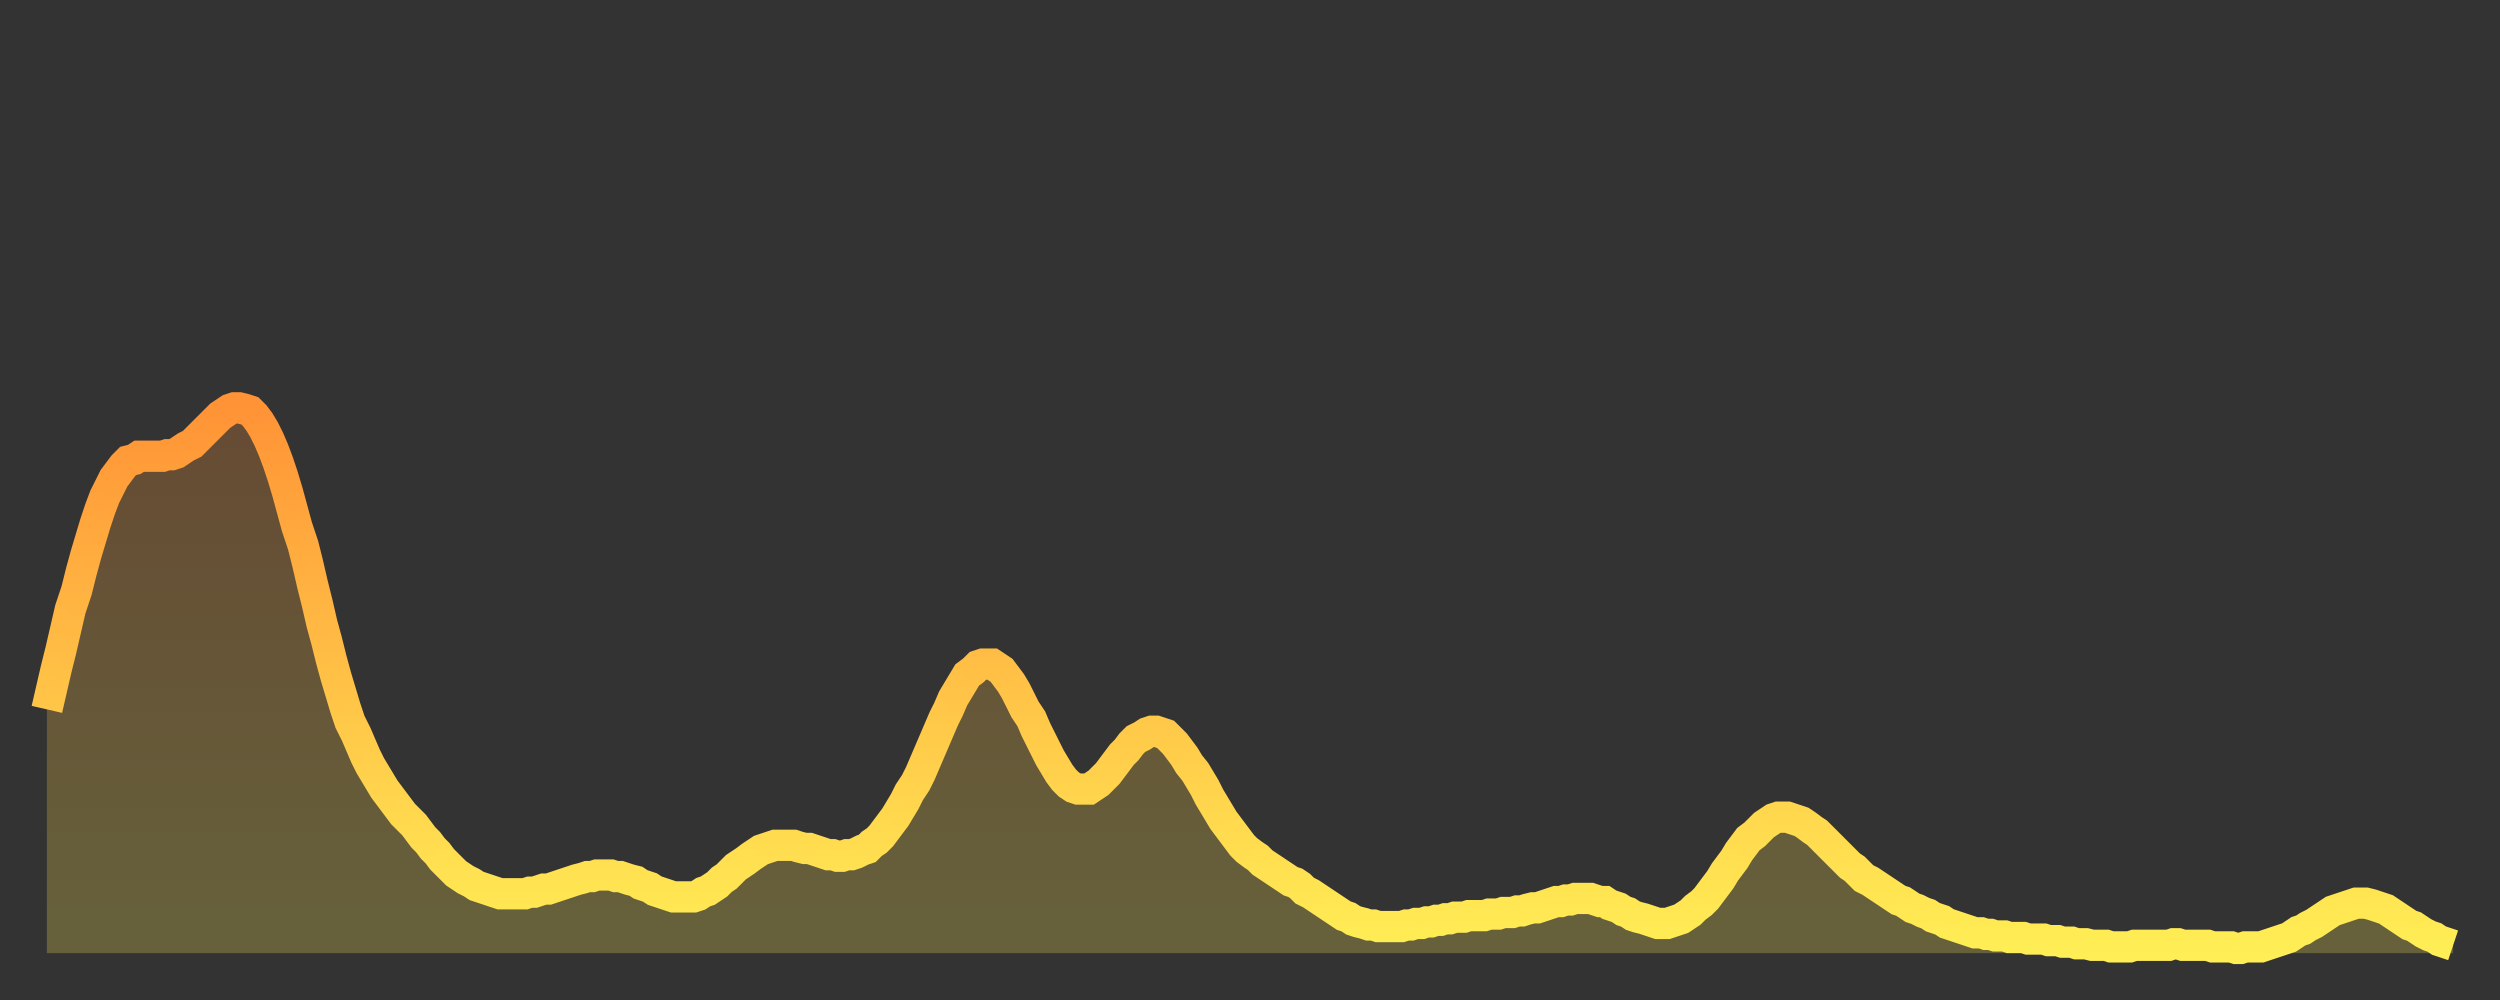 <?xml version="1.0" encoding="utf-8" ?>
<svg baseProfile="full" height="64" version="1.1" width="160" xmlns="http://www.w3.org/2000/svg" xmlns:ev="http://www.w3.org/2001/xml-events" xmlns:xlink="http://www.w3.org/1999/xlink"><rect width="100%" height="100%" fill="#333333" stroke="none"/><defs><linearGradient id="id22572" x1="0" x2="0" y1="0" y2="1"><stop offset="0%" stop-color="#ff9336" /><stop offset="50%" stop-color="#ffc146" /><stop offset="100%" stop-color="#ffee55" /></linearGradient></defs><g transform="translate(3,3)"><g><path d="M 0.0 42.4 0.3 41.1 0.6 39.8 0.9 38.6 1.2 37.3 1.5 36.0 1.9 34.8 2.2 33.6 2.5 32.5 2.8 31.5 3.1 30.5 3.4 29.6 3.7 28.8 4.0 28.2 4.3 27.6 4.6 27.2 4.9 26.8 5.2 26.5 5.6 26.4 5.9 26.2 6.2 26.2 6.5 26.2 6.8 26.2 7.1 26.2 7.4 26.2 7.7 26.1 8.0 26.1 8.3 26.0 8.6 25.8 8.9 25.6 9.3 25.4 9.6 25.1 9.9 24.8 10.2 24.5 10.5 24.2 10.8 23.9 11.1 23.6 11.4 23.4 11.7 23.2 12.0 23.1 12.3 23.1 12.7 23.2 13.0 23.3 13.3 23.6 13.6 24.0 13.9 24.5 14.2 25.1 14.5 25.8 14.8 26.6 15.1 27.5 15.4 28.5 15.7 29.6 16.0 30.7 16.4 31.9 16.7 33.1 17.0 34.4 17.3 35.6 17.6 36.9 17.9 38.0 18.2 39.2 18.5 40.3 18.8 41.3 19.1 42.3 19.4 43.2 19.8 44.0 20.1 44.7 20.4 45.4 20.7 46.0 21.0 46.5 21.3 47.0 21.6 47.5 21.9 47.9 22.2 48.3 22.5 48.7 22.8 49.1 23.1 49.4 23.5 49.8 23.8 50.2 24.1 50.6 24.4 50.9 24.7 51.3 25.0 51.6 25.3 52.0 25.6 52.3 25.9 52.6 26.2 52.9 26.5 53.1 26.8 53.3 27.2 53.5 27.5 53.7 27.8 53.8 28.1 53.9 28.4 54.0 28.7 54.1 29.0 54.2 29.3 54.2 29.6 54.2 29.9 54.2 30.2 54.2 30.6 54.2 30.9 54.1 31.2 54.1 31.5 54.0 31.8 53.9 32.1 53.9 32.4 53.8 32.7 53.7 33.0 53.6 33.3 53.5 33.6 53.4 33.9 53.3 34.3 53.2 34.6 53.1 34.9 53.1 35.2 53.0 35.5 53.0 35.8 53.0 36.1 53.0 36.4 53.1 36.7 53.1 37.0 53.2 37.3 53.3 37.7 53.4 38.0 53.6 38.3 53.7 38.6 53.8 38.9 54.0 39.2 54.1 39.5 54.2 39.8 54.3 40.1 54.4 40.4 54.4 40.7 54.4 41.0 54.4 41.4 54.4 41.7 54.3 42.0 54.1 42.3 54.0 42.6 53.8 42.9 53.6 43.2 53.3 43.5 53.1 43.8 52.8 44.1 52.5 44.4 52.3 44.7 52.1 45.1 51.8 45.4 51.6 45.7 51.4 46.0 51.3 46.3 51.2 46.6 51.1 46.9 51.1 47.2 51.1 47.5 51.1 47.8 51.1 48.1 51.2 48.5 51.3 48.8 51.3 49.1 51.4 49.4 51.5 49.7 51.6 50.0 51.7 50.3 51.7 50.6 51.8 50.9 51.8 51.2 51.7 51.5 51.7 51.8 51.6 52.2 51.4 52.5 51.3 52.8 51.0 53.1 50.8 53.4 50.5 53.7 50.1 54.0 49.7 54.3 49.3 54.6 48.8 54.9 48.3 55.2 47.7 55.6 47.1 55.9 46.5 56.2 45.8 56.5 45.1 56.8 44.4 57.1 43.7 57.4 43.0 57.7 42.4 58.0 41.7 58.3 41.2 58.6 40.7 58.9 40.2 59.3 39.9 59.6 39.6 59.9 39.5 60.2 39.5 60.5 39.5 60.8 39.7 61.1 39.9 61.4 40.3 61.7 40.7 62.0 41.2 62.3 41.8 62.6 42.4 63.0 43.0 63.3 43.7 63.6 44.3 63.9 44.9 64.2 45.5 64.5 46.0 64.8 46.5 65.1 46.9 65.4 47.2 65.7 47.4 66.0 47.5 66.4 47.5 66.7 47.5 67.0 47.3 67.3 47.1 67.6 46.8 67.9 46.5 68.2 46.1 68.5 45.7 68.8 45.3 69.1 45.0 69.4 44.6 69.7 44.3 70.1 44.1 70.4 43.9 70.7 43.8 71.0 43.8 71.3 43.9 71.6 44.0 71.9 44.3 72.2 44.6 72.5 45.0 72.8 45.4 73.1 45.9 73.5 46.4 73.8 46.9 74.1 47.4 74.4 48.0 74.7 48.5 75.0 49.0 75.3 49.5 75.6 49.9 75.9 50.3 76.2 50.7 76.5 51.1 76.8 51.4 77.2 51.7 77.5 51.9 77.8 52.2 78.1 52.4 78.4 52.6 78.7 52.8 79.0 53.0 79.3 53.2 79.6 53.4 79.9 53.5 80.2 53.7 80.5 54.0 80.9 54.2 81.2 54.4 81.5 54.6 81.8 54.8 82.1 55.0 82.4 55.2 82.7 55.4 83.0 55.6 83.3 55.7 83.6 55.9 83.9 56.0 84.3 56.1 84.6 56.2 84.9 56.2 85.2 56.3 85.5 56.3 85.8 56.3 86.1 56.3 86.4 56.3 86.7 56.3 87.0 56.2 87.3 56.2 87.6 56.1 88.0 56.1 88.3 56.0 88.6 56.0 88.9 55.9 89.2 55.9 89.5 55.8 89.8 55.8 90.1 55.7 90.4 55.7 90.7 55.7 91.0 55.6 91.4 55.6 91.7 55.6 92.0 55.6 92.3 55.5 92.6 55.5 92.9 55.5 93.2 55.4 93.5 55.4 93.8 55.4 94.1 55.3 94.4 55.3 94.7 55.2 95.1 55.1 95.4 55.1 95.7 55.0 96.0 54.9 96.3 54.8 96.6 54.7 96.9 54.7 97.2 54.6 97.5 54.6 97.8 54.5 98.1 54.5 98.4 54.5 98.8 54.5 99.1 54.6 99.4 54.7 99.7 54.7 100.0 54.9 100.3 55.0 100.6 55.1 100.9 55.3 101.2 55.4 101.5 55.6 101.8 55.7 102.2 55.8 102.5 55.9 102.8 56.0 103.1 56.1 103.4 56.1 103.7 56.1 104.0 56.0 104.3 55.9 104.6 55.8 104.9 55.6 105.2 55.4 105.5 55.1 105.9 54.8 106.2 54.5 106.5 54.1 106.8 53.7 107.1 53.3 107.4 52.8 107.7 52.4 108.0 52.0 108.3 51.5 108.6 51.1 108.9 50.7 109.3 50.4 109.6 50.1 109.9 49.8 110.2 49.6 110.5 49.4 110.8 49.3 111.1 49.3 111.4 49.3 111.7 49.4 112.0 49.5 112.3 49.6 112.6 49.8 113.0 50.1 113.3 50.3 113.6 50.6 113.9 50.9 114.2 51.2 114.5 51.5 114.8 51.8 115.1 52.1 115.4 52.4 115.7 52.6 116.0 52.9 116.3 53.2 116.7 53.4 117.0 53.6 117.3 53.8 117.6 54.0 117.9 54.2 118.2 54.4 118.5 54.6 118.8 54.7 119.1 54.9 119.4 55.1 119.7 55.2 120.1 55.4 120.4 55.5 120.7 55.7 121.0 55.8 121.3 55.9 121.6 56.1 121.9 56.2 122.2 56.3 122.5 56.4 122.8 56.5 123.1 56.6 123.4 56.7 123.8 56.7 124.1 56.8 124.4 56.8 124.7 56.9 125.0 56.9 125.3 56.9 125.6 57.0 125.9 57.0 126.2 57.0 126.5 57.0 126.8 57.1 127.2 57.1 127.5 57.1 127.8 57.1 128.1 57.2 128.4 57.2 128.7 57.2 129.0 57.3 129.3 57.3 129.6 57.3 129.9 57.4 130.2 57.4 130.5 57.4 130.9 57.5 131.2 57.5 131.5 57.5 131.8 57.5 132.1 57.6 132.4 57.6 132.7 57.6 133.0 57.6 133.3 57.6 133.6 57.5 133.9 57.5 134.2 57.5 134.6 57.5 134.9 57.5 135.2 57.5 135.5 57.5 135.8 57.5 136.1 57.4 136.4 57.4 136.7 57.5 137.0 57.5 137.3 57.5 137.6 57.5 138.0 57.5 138.3 57.5 138.6 57.6 138.9 57.6 139.2 57.6 139.5 57.6 139.8 57.6 140.1 57.7 140.4 57.7 140.7 57.6 141.0 57.6 141.3 57.6 141.7 57.6 142.0 57.5 142.3 57.4 142.6 57.3 142.9 57.2 143.2 57.1 143.5 57.0 143.8 56.8 144.1 56.6 144.4 56.5 144.7 56.3 145.1 56.1 145.4 55.9 145.7 55.7 146.0 55.5 146.3 55.3 146.6 55.2 146.9 55.1 147.2 55.0 147.5 54.9 147.8 54.8 148.1 54.8 148.4 54.8 148.8 54.9 149.1 55.0 149.4 55.1 149.7 55.2 150.0 55.4 150.3 55.6 150.6 55.8 150.9 56.0 151.2 56.2 151.5 56.3 151.8 56.5 152.1 56.7 152.5 56.9 152.8 57.0 153.1 57.2 153.4 57.3 153.7 57.4 154.0 57.5" fill="none" id="graph-curve" opacity="1" stroke="url(#id22572)" stroke-width="2" /><path d="M 0 58 L 0.0 42.4 0.3 41.1 0.6 39.8 0.9 38.6 1.2 37.3 1.5 36.0 1.9 34.8 2.2 33.6 2.5 32.5 2.8 31.5 3.1 30.5 3.4 29.6 3.7 28.8 4.0 28.2 4.3 27.6 4.6 27.2 4.9 26.8 5.2 26.5 5.6 26.4 5.9 26.2 6.2 26.2 6.5 26.2 6.8 26.2 7.1 26.2 7.4 26.2 7.7 26.1 8.0 26.1 8.3 26.0 8.6 25.8 8.9 25.6 9.3 25.4 9.6 25.1 9.9 24.8 10.2 24.5 10.5 24.2 10.8 23.9 11.1 23.6 11.4 23.4 11.7 23.2 12.0 23.1 12.3 23.1 12.7 23.2 13.0 23.3 13.3 23.6 13.6 24.0 13.9 24.5 14.2 25.1 14.5 25.8 14.8 26.6 15.1 27.5 15.4 28.5 15.7 29.6 16.0 30.7 16.4 31.9 16.7 33.1 17.0 34.4 17.3 35.6 17.6 36.9 17.9 38.0 18.2 39.2 18.5 40.3 18.8 41.3 19.1 42.3 19.4 43.2 19.8 44.0 20.1 44.7 20.4 45.4 20.7 46.0 21.0 46.5 21.3 47.0 21.6 47.5 21.9 47.9 22.2 48.3 22.5 48.7 22.8 49.1 23.1 49.4 23.5 49.8 23.8 50.2 24.1 50.6 24.4 50.9 24.7 51.3 25.0 51.6 25.3 52.0 25.6 52.3 25.9 52.6 26.2 52.9 26.5 53.1 26.8 53.3 27.2 53.5 27.5 53.7 27.8 53.8 28.1 53.9 28.4 54.0 28.7 54.1 29.0 54.2 29.3 54.2 29.6 54.2 29.9 54.2 30.2 54.2 30.6 54.2 30.9 54.1 31.2 54.1 31.5 54.0 31.8 53.9 32.1 53.9 32.4 53.8 32.7 53.7 33.0 53.6 33.3 53.5 33.6 53.4 33.9 53.3 34.3 53.2 34.6 53.1 34.9 53.1 35.2 53.0 35.5 53.0 35.8 53.0 36.1 53.0 36.4 53.1 36.7 53.1 37.0 53.2 37.3 53.3 37.7 53.4 38.0 53.6 38.3 53.7 38.6 53.8 38.9 54.0 39.2 54.1 39.5 54.2 39.8 54.3 40.1 54.4 40.4 54.4 40.7 54.4 41.0 54.4 41.4 54.4 41.7 54.3 42.0 54.1 42.3 54.0 42.6 53.8 42.9 53.6 43.2 53.3 43.5 53.1 43.8 52.8 44.1 52.5 44.4 52.3 44.7 52.1 45.1 51.8 45.4 51.6 45.7 51.4 46.0 51.3 46.3 51.2 46.6 51.1 46.9 51.1 47.2 51.1 47.5 51.1 47.8 51.1 48.1 51.2 48.5 51.3 48.8 51.3 49.1 51.4 49.4 51.5 49.7 51.6 50.0 51.7 50.3 51.7 50.6 51.8 50.9 51.8 51.2 51.7 51.5 51.7 51.8 51.6 52.2 51.4 52.5 51.3 52.8 51.0 53.1 50.8 53.4 50.5 53.7 50.1 54.0 49.7 54.3 49.3 54.6 48.8 54.9 48.3 55.2 47.7 55.6 47.1 55.9 46.5 56.2 45.8 56.5 45.1 56.8 44.4 57.1 43.7 57.4 43.0 57.7 42.4 58.0 41.7 58.3 41.2 58.6 40.7 58.9 40.2 59.3 39.9 59.6 39.6 59.9 39.5 60.2 39.5 60.5 39.5 60.8 39.7 61.1 39.9 61.4 40.3 61.7 40.7 62.0 41.2 62.3 41.8 62.6 42.4 63.0 43.0 63.3 43.7 63.6 44.3 63.9 44.9 64.2 45.5 64.5 46.0 64.8 46.5 65.1 46.9 65.4 47.2 65.7 47.4 66.0 47.5 66.4 47.5 66.7 47.5 67.0 47.3 67.3 47.1 67.6 46.8 67.9 46.5 68.2 46.1 68.5 45.7 68.8 45.3 69.1 45.0 69.4 44.6 69.7 44.3 70.1 44.1 70.4 43.9 70.7 43.8 71.0 43.8 71.3 43.9 71.6 44.0 71.9 44.3 72.2 44.6 72.5 45.0 72.8 45.4 73.1 45.9 73.5 46.4 73.8 46.9 74.1 47.4 74.4 48.0 74.7 48.5 75.0 49.0 75.3 49.5 75.6 49.9 75.9 50.3 76.2 50.7 76.5 51.1 76.8 51.4 77.2 51.7 77.5 51.9 77.8 52.2 78.1 52.4 78.4 52.6 78.7 52.8 79.0 53.0 79.3 53.2 79.6 53.4 79.9 53.5 80.2 53.7 80.5 54.0 80.9 54.2 81.2 54.4 81.5 54.6 81.8 54.8 82.1 55.0 82.4 55.2 82.7 55.4 83.0 55.6 83.3 55.7 83.6 55.9 83.9 56.0 84.3 56.1 84.6 56.2 84.9 56.2 85.2 56.3 85.5 56.3 85.8 56.3 86.1 56.3 86.4 56.3 86.7 56.3 87.0 56.2 87.3 56.2 87.6 56.1 88.0 56.1 88.3 56.0 88.6 56.0 88.9 55.9 89.2 55.9 89.5 55.8 89.8 55.8 90.1 55.7 90.4 55.7 90.7 55.7 91.0 55.6 91.4 55.6 91.7 55.6 92.0 55.6 92.3 55.5 92.6 55.5 92.9 55.5 93.2 55.4 93.5 55.4 93.8 55.4 94.1 55.3 94.4 55.3 94.7 55.2 95.1 55.1 95.4 55.1 95.7 55.0 96.0 54.9 96.3 54.8 96.6 54.7 96.9 54.7 97.2 54.6 97.5 54.6 97.8 54.5 98.1 54.5 98.4 54.5 98.8 54.5 99.1 54.6 99.4 54.7 99.7 54.7 100.0 54.9 100.3 55.0 100.6 55.1 100.9 55.3 101.2 55.4 101.5 55.6 101.8 55.7 102.2 55.8 102.5 55.9 102.8 56.0 103.1 56.1 103.4 56.1 103.7 56.1 104.0 56.0 104.3 55.9 104.6 55.8 104.9 55.6 105.2 55.4 105.5 55.1 105.9 54.8 106.2 54.5 106.5 54.1 106.8 53.7 107.1 53.3 107.4 52.8 107.7 52.4 108.0 52.0 108.3 51.5 108.6 51.1 108.9 50.7 109.3 50.4 109.6 50.1 109.9 49.8 110.2 49.6 110.5 49.4 110.8 49.3 111.1 49.3 111.4 49.3 111.7 49.4 112.0 49.5 112.3 49.6 112.6 49.8 113.0 50.1 113.3 50.3 113.6 50.6 113.9 50.9 114.2 51.2 114.5 51.5 114.8 51.8 115.1 52.1 115.4 52.4 115.7 52.6 116.0 52.9 116.3 53.2 116.7 53.4 117.0 53.6 117.3 53.8 117.6 54.0 117.9 54.2 118.2 54.4 118.5 54.6 118.8 54.7 119.1 54.9 119.4 55.1 119.7 55.2 120.1 55.4 120.4 55.5 120.7 55.7 121.0 55.8 121.3 55.9 121.6 56.1 121.9 56.2 122.2 56.3 122.5 56.4 122.8 56.5 123.1 56.6 123.4 56.7 123.8 56.7 124.1 56.8 124.4 56.8 124.7 56.9 125.0 56.9 125.3 56.9 125.6 57.0 125.9 57.0 126.2 57.0 126.5 57.0 126.8 57.1 127.2 57.1 127.5 57.1 127.8 57.1 128.1 57.2 128.4 57.2 128.7 57.2 129.0 57.3 129.3 57.3 129.6 57.3 129.9 57.4 130.2 57.4 130.5 57.4 130.9 57.5 131.2 57.5 131.5 57.5 131.8 57.5 132.1 57.6 132.4 57.6 132.7 57.6 133.0 57.6 133.3 57.6 133.6 57.5 133.9 57.5 134.2 57.5 134.6 57.5 134.9 57.5 135.2 57.5 135.5 57.5 135.8 57.5 136.1 57.4 136.4 57.4 136.7 57.5 137.0 57.5 137.3 57.5 137.6 57.5 138.0 57.5 138.3 57.5 138.6 57.6 138.9 57.6 139.2 57.6 139.5 57.6 139.8 57.6 140.1 57.7 140.4 57.7 140.7 57.6 141.0 57.6 141.3 57.6 141.7 57.6 142.0 57.5 142.3 57.4 142.6 57.3 142.9 57.2 143.2 57.1 143.5 57.0 143.8 56.8 144.1 56.6 144.4 56.5 144.7 56.3 145.1 56.1 145.4 55.9 145.7 55.7 146.0 55.5 146.3 55.3 146.6 55.2 146.9 55.1 147.2 55.0 147.5 54.9 147.8 54.8 148.1 54.8 148.4 54.8 148.8 54.9 149.1 55.0 149.4 55.1 149.7 55.2 150.0 55.4 150.3 55.6 150.6 55.8 150.9 56.0 151.2 56.2 151.5 56.3 151.8 56.5 152.1 56.7 152.5 56.9 152.8 57.0 153.1 57.2 153.4 57.3 153.7 57.4 154.0 57.5 154 58" fill="url(#id22572)" fill-opacity=".25" id="graph-shadow" /></g></g></svg>